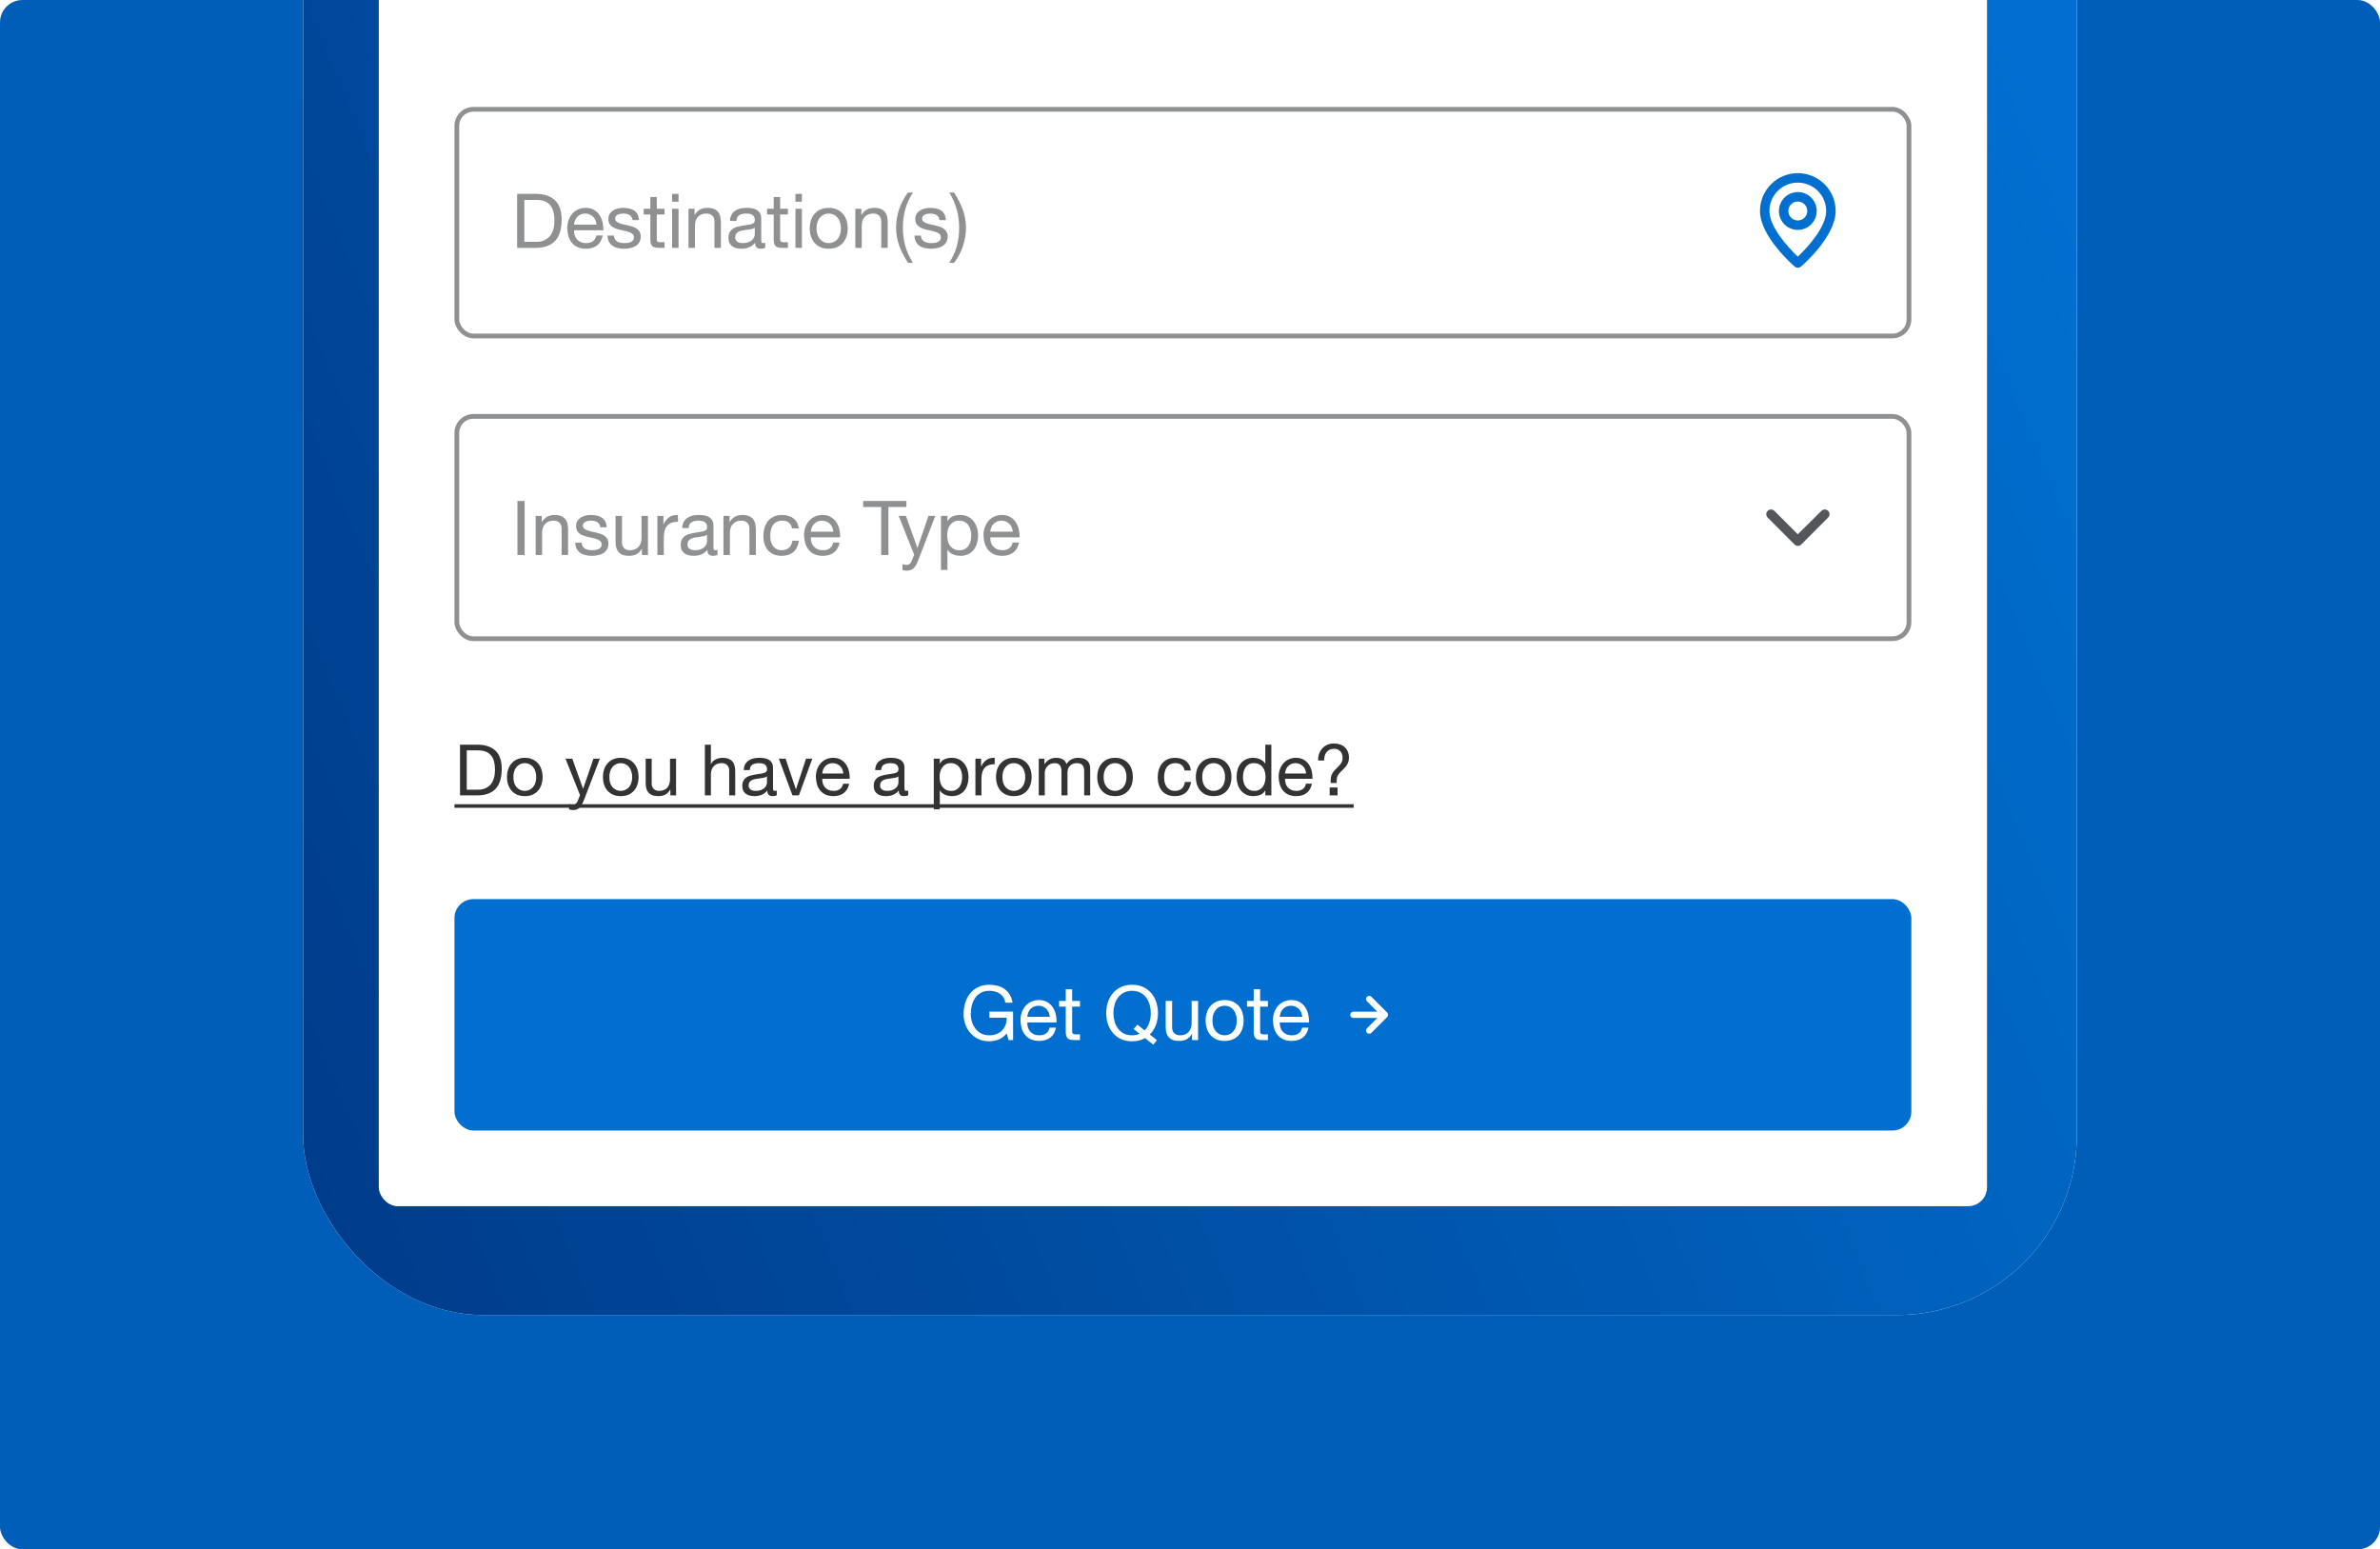 <svg width="424" height="276" fill="none" xmlns="http://www.w3.org/2000/svg"><g clip-path="url(#a)"><rect width="424" height="276" rx="4" fill="#015EB8"/><g filter="url(#b)"><g clip-path="url(#c)"><rect x="54" y="-354" width="316" height="582.256" rx="32.021" fill="#fff"/><path transform="translate(54 -266.363)" fill="url(#d)" d="M0 0h316v494.619H0z"/><g filter="url(#e)"><rect x="67.483" y="-92.691" width="286.507" height="300.723" rx="3.371" fill="#fff"/><rect x="81.387" y="12.626" width="258.699" height="40.381" rx="2.949" fill="#fff"/><rect x="81.387" y="12.626" width="258.699" height="40.381" rx="2.949" stroke="#8E9092" stroke-width=".843"/><path d="M93.41 36.239h2.13c.144 0 .324-.009.539-.027.216-.027.445-.081.688-.162.243-.09.481-.216.715-.378.243-.162.458-.382.647-.661.189-.279.342-.625.458-1.038.126-.422.189-.93.189-1.524 0-.575-.058-1.088-.175-1.537-.108-.458-.292-.845-.553-1.159-.252-.324-.58-.566-.984-.728-.404-.171-.903-.256-1.496-.256h-2.157v7.469Zm-1.281-8.548h3.303c1.483 0 2.625.378 3.425 1.133.8.755 1.2 1.905 1.2 3.451 0 .809-.09 1.528-.27 2.157-.18.62-.458 1.146-.836 1.577-.378.422-.858.746-1.443.971-.584.225-1.276.337-2.076.337h-3.303v-9.627Zm14.145 5.474c-.018-.27-.081-.526-.189-.768-.099-.243-.238-.45-.418-.62-.171-.18-.377-.319-.62-.418-.234-.108-.494-.162-.782-.162-.297 0-.566.054-.809.162-.234.099-.436.238-.607.418-.17.18-.305.391-.404.634-.099.234-.157.485-.175.755h4.004Zm1.106 1.942c-.153.782-.49 1.371-1.012 1.766-.521.396-1.177.593-1.968.593-.557 0-1.043-.09-1.456-.27-.405-.18-.746-.431-1.025-.755-.279-.324-.49-.71-.634-1.159-.134-.45-.211-.939-.229-1.47 0-.53.081-1.016.243-1.456.162-.44.386-.822.674-1.146.297-.324.643-.575 1.038-.755.405-.18.845-.27 1.321-.27.621 0 1.133.13 1.537.391.414.252.742.575.985.971.251.395.422.827.512 1.294.099.467.139.912.121 1.335h-5.217c-.009.306.027.598.107.876.081.27.212.512.391.728.18.207.409.373.688.499.279.126.607.189.984.189.486 0 .881-.112 1.187-.337.314-.225.521-.566.62-1.025h1.133Zm1.996.013c.009.252.068.467.176.647.108.171.247.31.418.418.179.099.377.171.593.216.225.045.454.067.688.067.179 0 .368-.013.566-.04.198-.027.377-.076.539-.148.171-.072.31-.175.418-.31.108-.144.162-.324.162-.539 0-.297-.112-.521-.337-.674-.225-.153-.508-.274-.85-.364-.332-.099-.696-.184-1.092-.256-.395-.081-.764-.189-1.105-.324-.333-.144-.611-.342-.836-.593-.225-.252-.337-.602-.337-1.052 0-.351.076-.652.229-.903.162-.252.364-.454.607-.607.251-.162.53-.279.836-.35.314-.081.624-.121.93-.121.395 0 .759.036 1.092.108.333.063.625.18.876.35.261.162.468.387.621.674.152.279.242.629.269 1.052h-1.146c-.018-.225-.076-.409-.175-.553-.099-.153-.225-.274-.378-.364-.152-.09-.323-.153-.512-.189-.18-.045-.364-.067-.553-.067-.171 0-.346.013-.526.041-.17.027-.328.076-.471.148-.144.063-.261.153-.351.27-.09.108-.135.252-.135.431 0 .198.068.364.202.499.144.126.324.234.54.324.215.081.458.153.728.216.269.054.539.112.809.175.287.063.566.139.836.229.278.09.521.211.728.364.215.144.386.328.512.553.135.225.202.503.202.836 0 .422-.09.773-.269 1.052-.171.279-.4.503-.688.674-.279.171-.598.288-.957.351-.351.072-.701.108-1.052.108-.386 0-.755-.04-1.105-.121-.351-.081-.661-.211-.931-.391-.269-.189-.485-.431-.647-.728-.162-.306-.252-.674-.27-1.105h1.146Zm7.632-4.773h1.388v1.011h-1.388v4.328c0 .135.009.243.027.324.027.081.072.144.134.189.063.045.149.076.257.094.116.009.265.013.445.013h.525v1.011h-.876c-.297 0-.553-.018-.769-.054-.206-.045-.377-.121-.512-.229-.126-.108-.22-.261-.283-.458-.063-.198-.094-.458-.094-.782v-4.436h-1.187v-1.011h1.187v-2.09h1.146v2.09Zm3.875-1.254h-1.146v-1.402h1.146v1.402Zm-1.146 1.254h1.146v6.971h-1.146v-6.971Zm2.921 0h1.079v1.106h.027c.476-.845 1.231-1.267 2.265-1.267.458 0 .84.063 1.146.189.306.126.553.301.742.526.188.225.319.494.391.809.08.306.121.647.121 1.025v4.584h-1.146v-4.719c0-.431-.126-.773-.378-1.025-.251-.252-.597-.378-1.038-.378-.35 0-.656.054-.917.162-.251.108-.462.261-.633.458-.171.198-.301.431-.391.701-.081.261-.122.548-.122.863v3.937h-1.146v-6.971Zm13.667 6.944c-.197.117-.472.175-.822.175-.297 0-.535-.081-.715-.243-.171-.171-.256-.445-.256-.823-.315.378-.683.652-1.106.823-.413.162-.862.243-1.348.243-.314 0-.615-.036-.903-.108-.279-.072-.521-.184-.728-.337-.207-.153-.373-.35-.499-.593-.117-.252-.175-.553-.175-.903 0-.395.067-.719.202-.971.135-.252.31-.454.526-.607.224-.162.476-.283.755-.364.287-.081.58-.148.876-.202.315-.063.611-.108.89-.135.288-.036.539-.081.755-.135.216-.063.387-.148.512-.256.126-.117.189-.283.189-.499 0-.252-.049-.454-.148-.607-.09-.153-.211-.27-.364-.351-.144-.081-.31-.135-.499-.162-.18-.027-.36-.041-.539-.041-.486 0-.89.094-1.214.283-.323.18-.499.526-.526 1.038h-1.146c.018-.431.108-.795.27-1.092.162-.297.378-.535.647-.715.27-.189.575-.324.917-.404.351-.081.724-.121 1.119-.121.315 0 .625.022.93.067.315.045.598.139.85.283.251.135.454.328.606.58.153.252.23.58.23.984v3.586c0 .27.013.467.04.593.036.126.144.189.324.189.099 0 .215-.022.35-.067v.89Zm-1.86-3.573c-.144.108-.333.189-.567.243-.233.045-.481.085-.741.121-.252.027-.508.063-.769.108-.26.036-.494.099-.701.189-.207.09-.377.22-.512.391-.126.162-.189.387-.189.674 0 .189.036.351.108.485.081.126.18.229.297.31.125.081.269.139.431.175.162.036.333.054.512.054.378 0 .701-.049.971-.148.27-.108.49-.238.661-.391.171-.162.296-.333.377-.512.081-.189.122-.364.122-.526v-1.173Zm4.518-3.371h1.389v1.011h-1.389v4.328c0 .135.009.243.027.324.027.081.072.144.135.189.063.045.148.076.256.094.117.009.265.013.445.013h.526v1.011h-.877c-.296 0-.553-.018-.768-.054-.207-.045-.378-.121-.513-.229-.126-.108-.22-.261-.283-.458-.063-.198-.094-.458-.094-.782v-4.436h-1.187v-1.011h1.187v-2.09h1.146v2.09Zm3.875-1.254h-1.146v-1.402h1.146v1.402Zm-1.146 1.254h1.146v6.971h-1.146v-6.971Zm3.757 3.492c0 .422.054.8.162 1.133.117.324.274.598.472.822.198.216.427.382.688.499.269.117.553.175.849.175.297 0 .575-.058.836-.175.27-.117.503-.283.701-.499.198-.225.351-.499.459-.822.116-.333.175-.71.175-1.133 0-.422-.059-.795-.175-1.119-.108-.333-.261-.611-.459-.836s-.431-.396-.701-.512c-.261-.117-.539-.175-.836-.175-.296 0-.58.058-.849.175-.261.117-.49.288-.688.512-.198.225-.355.503-.472.836-.108.324-.162.697-.162 1.119Zm-1.213 0c0-.512.072-.989.216-1.429.144-.449.359-.836.647-1.159.288-.333.643-.593 1.065-.782.422-.189.908-.283 1.456-.283.557 0 1.043.094 1.456.283.423.189.778.45 1.065.782.288.324.504.71.648 1.159.143.441.215.917.215 1.429 0 .512-.072.989-.215 1.429-.144.44-.36.827-.648 1.159-.287.324-.642.58-1.065.768-.413.18-.899.27-1.456.27-.548 0-1.034-.09-1.456-.27-.422-.189-.777-.445-1.065-.768-.288-.333-.503-.719-.647-1.159-.144-.441-.216-.917-.216-1.429Zm8.12-3.492h1.078v1.106h.027c.476-.845 1.232-1.267 2.265-1.267.459 0 .841.063 1.146.189.306.126.553.301.742.526.189.225.319.494.391.809.081.306.121.647.121 1.025v4.584H157v-4.719c0-.431-.126-.773-.377-1.025-.252-.252-.598-.378-1.039-.378-.35 0-.656.054-.916.162-.252.108-.463.261-.634.458-.171.198-.301.431-.391.701-.081.261-.121.548-.121.863v3.937h-1.146v-6.971Zm9.379 9.627c-.324-.503-.616-1.007-.876-1.51-.261-.494-.486-.998-.675-1.51-.179-.512-.319-1.038-.418-1.577-.098-.539-.148-1.105-.148-1.699 0-1.061.175-2.13.526-3.209.36-1.079.89-2.081 1.591-3.007h.876c-.647 1.025-1.105 2.04-1.375 3.047s-.404 2.063-.404 3.168c0 1.133.134 2.207.404 3.222.279 1.016.737 2.04 1.375 3.074h-.876Zm2.303-4.854c.009.252.067.467.175.647.108.171.247.31.418.418.18.099.377.171.593.216.225.045.454.067.688.067.179 0 .368-.013.566-.04.198-.027.378-.076.539-.148.171-.072.31-.175.418-.31.108-.144.162-.324.162-.539 0-.297-.112-.521-.337-.674-.225-.153-.508-.274-.849-.364-.333-.099-.697-.184-1.093-.256-.395-.081-.764-.189-1.105-.324-.333-.144-.611-.342-.836-.593-.225-.252-.337-.602-.337-1.052 0-.351.076-.652.229-.903.162-.252.364-.454.607-.607.252-.162.53-.279.836-.35.314-.081.624-.121.93-.121.396 0 .76.036 1.092.108.333.063.625.18.877.35.26.162.467.387.62.674.153.279.242.629.269 1.052h-1.146c-.018-.225-.076-.409-.175-.553-.099-.153-.225-.274-.377-.364-.153-.09-.324-.153-.513-.189-.18-.045-.364-.067-.553-.067-.17 0-.346.013-.525.041-.171.027-.328.076-.472.148-.144.063-.261.153-.351.27-.09.108-.135.252-.135.431 0 .198.068.364.203.499.143.126.323.234.539.324.216.081.458.153.728.216.27.054.539.112.809.175.288.063.566.139.836.229.278.09.521.211.728.364.216.144.386.328.512.553.135.225.202.503.202.836 0 .422-.089.773-.269 1.052-.171.279-.4.503-.688.674-.278.171-.598.288-.957.351-.351.072-.701.108-1.052.108-.386 0-.755-.04-1.105-.121-.351-.081-.661-.211-.931-.391-.269-.189-.485-.431-.647-.728-.162-.306-.251-.674-.269-1.105h1.146Zm5.056 4.854c.638-1.016 1.092-2.027 1.361-3.034.27-1.016.405-2.072.405-3.168 0-1.133-.139-2.207-.418-3.222-.27-1.025-.719-2.054-1.348-3.087h.863c.323.503.615 1.007.876 1.51.261.494.481 1.002.661 1.524.188.512.332 1.038.431 1.577.099.539.148 1.106.148 1.699 0 1.061-.179 2.13-.539 3.209-.351 1.07-.876 2.067-1.577 2.993h-.863Z" fill="#8E9092"/><path d="M320.283 24.002c-1.788 0-3.503.71-4.767 1.974-1.264 1.264-1.974 2.979-1.974 4.767 0 4.55 5.94 9.691 6.193 9.91.153.131.347.202.548.202.201 0 .395-.072.548-.202.295-.219 6.193-5.359 6.193-9.91 0-1.788-.71-3.503-1.974-4.767-1.265-1.264-2.979-1.974-4.767-1.974Zm0 14.873c-1.795-1.685-5.056-5.317-5.056-8.132 0-1.341.533-2.627 1.481-3.575.948-.948 2.234-1.481 3.575-1.481 1.341 0 2.627.533 3.575 1.481.948.948 1.481 2.234 1.481 3.575 0 2.814-3.261 6.455-5.056 8.132Zm0-11.502c-.667 0-1.319.198-1.873.568-.554.37-.986.897-1.241 1.513-.255.616-.322 1.294-.192 1.948.13.654.451 1.254.922 1.726.472.471 1.072.792 1.726.922.654.13 1.332.063 1.948-.192.616-.255 1.142-.687 1.512-1.242.371-.554.569-1.206.569-1.873 0-.894-.356-1.751-.988-2.383-.632-.632-1.489-.987-2.383-.987Zm0 5.056c-.333 0-.659-.099-.936-.284-.278-.185-.494-.448-.621-.756-.128-.308-.161-.647-.096-.974.065-.327.225-.627.461-.863.236-.236.536-.396.863-.461.327-.065.666-.032.974.096.308.128.571.344.756.621.185.277.284.603.284.936 0 .447-.177.876-.493 1.192-.317.316-.745.494-1.192.494Z" fill="#006FCF"/><rect x="81.387" y="67.333" width="258.699" height="39.605" rx="2.949" fill="#fff"/><rect x="81.387" y="67.333" width="258.699" height="39.605" rx="2.949" stroke="#8E9092" stroke-width=".843"/><path d="M92.183 82.397h1.281v9.627h-1.281v-9.627Zm3.247 2.656h1.079v1.106h.027c.476-.845 1.231-1.267 2.265-1.267.458 0 .84.063 1.146.189.306.126.553.301.742.526.189.225.319.494.391.809.081.306.121.647.121 1.025v4.584h-1.146v-4.719c0-.431-.126-.773-.377-1.025-.252-.252-.598-.378-1.038-.378-.351 0-.656.054-.917.162-.252.108-.463.261-.634.459-.171.198-.301.431-.391.701-.081.261-.121.548-.121.863v3.937h-1.146v-6.971Zm8.193 4.773c.009.252.067.467.175.647.108.171.247.31.418.418.18.099.377.171.593.216.225.045.454.067.688.067.179 0 .368-.013.566-.041.198-.027.378-.076.539-.148.171-.072.31-.175.418-.31.108-.144.162-.324.162-.539 0-.297-.112-.521-.337-.674-.225-.153-.508-.274-.849-.364-.333-.099-.697-.184-1.093-.256-.395-.081-.764-.189-1.105-.324-.333-.144-.611-.342-.836-.593-.225-.252-.337-.602-.337-1.052 0-.35.076-.652.229-.903.162-.252.364-.454.607-.607.252-.162.53-.279.836-.35.314-.081.624-.121.93-.121.396 0 .76.036 1.092.108.333.063.625.18.877.351.26.162.467.387.62.674.153.279.242.629.269 1.052h-1.146c-.018-.225-.076-.409-.175-.553-.099-.153-.225-.274-.377-.364-.153-.09-.324-.153-.513-.189-.18-.045-.364-.067-.553-.067-.17 0-.346.013-.525.04-.171.027-.328.076-.472.148-.144.063-.261.153-.351.27-.09.108-.135.252-.135.431 0 .198.068.364.203.499.143.126.323.234.539.324.216.081.458.153.728.216.27.054.539.112.809.175.288.063.566.139.836.229.278.09.521.211.728.364.216.144.386.328.512.553.135.225.202.503.202.836 0 .422-.089.773-.269 1.052-.171.279-.4.503-.688.674-.278.171-.598.288-.957.35-.351.072-.701.108-1.052.108-.386 0-.755-.041-1.105-.121-.351-.081-.661-.211-.931-.391-.269-.189-.485-.431-.647-.728-.162-.306-.251-.674-.269-1.106h1.146Zm11.81 2.198h-1.078v-1.106h-.027c-.243.431-.553.75-.93.957-.378.198-.823.297-1.335.297-.459 0-.841-.058-1.146-.175-.306-.126-.553-.301-.742-.526-.189-.225-.323-.49-.404-.795-.072-.315-.108-.661-.108-1.038v-4.584h1.146v4.719c0 .431.126.773.377 1.025.252.252.598.378 1.039.378.35 0 .651-.054.903-.162.261-.108.476-.261.647-.458.171-.198.297-.427.378-.688.089-.27.134-.562.134-.876v-3.937h1.146v6.971Zm1.681-6.971h1.079v1.47h.027c.278-.566.62-.984 1.025-1.254.404-.27.916-.396 1.537-.378v1.213c-.459 0-.85.063-1.173.189-.324.126-.585.31-.782.553-.198.243-.342.539-.432.89-.09.342-.135.737-.135 1.187v3.101h-1.146v-6.971Zm10.706 6.944c-.198.117-.472.175-.823.175-.296 0-.535-.081-.714-.243-.171-.171-.257-.445-.257-.822-.314.378-.683.652-1.105.822-.414.162-.863.243-1.348.243-.315 0-.616-.036-.904-.108-.278-.072-.521-.184-.728-.337-.207-.153-.373-.351-.499-.593-.117-.252-.175-.553-.175-.903 0-.396.067-.719.202-.971.135-.252.31-.454.526-.607.225-.162.476-.283.755-.364.288-.081.58-.148.876-.202.315-.063.612-.108.89-.135.288-.036.54-.081.755-.135.216-.063.387-.148.513-.256.126-.117.188-.283.188-.499 0-.252-.049-.454-.148-.607-.09-.153-.211-.27-.364-.35-.144-.081-.31-.135-.499-.162-.18-.027-.359-.04-.539-.04-.485 0-.89.094-1.213.283-.324.18-.499.526-.526 1.038h-1.146c.018-.431.108-.795.269-1.092.162-.297.378-.535.647-.715.27-.189.576-.324.917-.405.351-.081.724-.121 1.119-.121.315 0 .625.022.931.067.314.045.597.139.849.283.252.135.454.328.607.58.153.252.229.58.229.984v3.586c0 .27.013.467.04.593.036.126.144.189.324.189.099 0 .216-.022.351-.067v.89Zm-1.861-3.573c-.144.108-.333.189-.566.243-.234.045-.481.085-.742.121-.252.027-.508.063-.768.108-.261.036-.495.099-.701.189-.207.09-.378.22-.513.391-.126.162-.189.387-.189.674 0 .189.036.35.108.485.081.126.18.229.297.31.126.081.27.139.431.175.162.036.333.054.513.054.377 0 .701-.05.97-.148.27-.108.49-.238.661-.391.171-.162.297-.333.378-.512.081-.189.121-.364.121-.526v-1.173Zm2.927-3.371h1.079v1.106h.027c.476-.845 1.231-1.267 2.265-1.267.458 0 .84.063 1.146.189.305.126.553.301.741.526.189.225.32.494.391.809.081.306.122.647.122 1.025v4.584h-1.146v-4.719c0-.431-.126-.773-.378-1.025-.251-.252-.597-.378-1.038-.378-.35 0-.656.054-.917.162-.251.108-.463.261-.633.459-.171.198-.302.431-.391.701-.081.261-.122.548-.122.863v3.937h-1.146v-6.971Zm12.224 2.238c-.089-.441-.278-.782-.566-1.025-.287-.243-.674-.364-1.159-.364-.414 0-.76.076-1.039.229-.278.153-.503.355-.674.607-.161.252-.278.544-.35.876-.072.324-.108.661-.108 1.011 0 .324.036.638.108.944.081.306.202.58.364.823.162.234.373.422.634.566.26.144.57.216.93.216.566 0 1.007-.148 1.321-.445.324-.297.521-.715.593-1.254h1.173c-.125.863-.449 1.528-.97 1.995-.513.467-1.214.701-2.104.701-.53 0-1.002-.085-1.415-.256-.405-.171-.746-.413-1.025-.728-.27-.315-.476-.688-.62-1.119-.135-.44-.202-.921-.202-1.443 0-.521.067-1.007.202-1.456.135-.458.337-.854.606-1.187.279-.342.625-.607 1.039-.795.413-.198.894-.297 1.442-.297.396 0 .764.049 1.106.148.35.09.656.234.917.431.269.198.49.449.66.755.171.297.279.652.324 1.065h-1.187Zm7.35.58c-.018-.27-.081-.526-.189-.768-.099-.243-.238-.449-.418-.62-.171-.18-.377-.319-.62-.418-.234-.108-.494-.162-.782-.162-.297 0-.566.054-.809.162-.234.099-.436.238-.607.418-.17.18-.305.391-.404.634-.099.234-.157.485-.175.755h4.004Zm1.106 1.942c-.153.782-.49 1.371-1.012 1.766-.521.395-1.177.593-1.968.593-.557 0-1.043-.09-1.456-.27-.405-.18-.746-.431-1.025-.755-.279-.324-.49-.71-.634-1.159-.134-.449-.211-.939-.229-1.47 0-.53.081-1.016.243-1.456.162-.441.386-.823.674-1.146.297-.324.643-.575 1.038-.755.405-.18.845-.27 1.321-.27.621 0 1.133.13 1.537.391.414.252.742.575.985.971.251.396.422.827.512 1.294.099.467.139.912.121 1.335h-5.217c-.009.306.027.598.107.876.081.27.212.512.391.728.18.207.409.373.688.499.279.126.607.189.984.189.486 0 .881-.112 1.187-.337.314-.225.521-.566.62-1.025h1.133Zm7.421-6.337h-3.209v-1.079h7.699v1.079h-3.209v8.548h-1.281v-8.548Zm6.605 9.478c-.135.342-.27.629-.405.863-.125.234-.269.422-.431.566-.153.153-.328.261-.526.324-.189.072-.409.108-.661.108-.134 0-.269-.009-.404-.027-.135-.018-.265-.049-.391-.094v-1.052c.099.045.211.081.337.108.135.036.247.054.337.054.234 0 .427-.058.58-.175.162-.108.283-.265.364-.472l.472-1.173-2.764-6.93h1.294l2.036 5.703h.027l1.955-5.703h1.213l-3.033 7.901Zm4.045-7.901h1.146v.944h.027c.188-.387.485-.665.889-.836.405-.18.85-.27 1.335-.27.54 0 1.007.099 1.402.297.405.198.738.467.998.809.27.333.472.719.607 1.159.135.441.202.908.202 1.402 0 .494-.067.962-.202 1.402-.126.441-.324.827-.593 1.159-.261.324-.594.58-.998.769-.396.189-.858.283-1.389.283-.171 0-.364-.018-.58-.054-.206-.036-.413-.094-.62-.175-.206-.081-.404-.189-.593-.324-.18-.144-.333-.319-.458-.526h-.027v3.586h-1.146v-9.627Zm5.393 3.425c0-.324-.045-.638-.135-.944-.081-.315-.211-.593-.391-.836-.171-.243-.396-.436-.674-.58-.27-.144-.589-.216-.958-.216-.386 0-.714.076-.984.229-.269.153-.49.355-.66.607-.171.243-.297.521-.378.836-.072.315-.108.634-.108.957 0 .342.041.674.122.998.08.315.206.593.377.836.18.243.409.44.688.593.278.144.615.216 1.011.216.395 0 .723-.076.984-.229.27-.153.486-.355.647-.607.162-.252.279-.539.351-.863.072-.324.108-.656.108-.998Zm7.399-.607c-.018-.27-.081-.526-.189-.768-.099-.243-.238-.449-.418-.62-.171-.18-.378-.319-.62-.418-.234-.108-.495-.162-.782-.162-.297 0-.567.054-.809.162-.234.099-.436.238-.607.418-.171.18-.306.391-.404.634-.099.234-.158.485-.176.755h4.005Zm1.105 1.942c-.153.782-.49 1.371-1.011 1.766-.521.395-1.177.593-1.968.593-.558 0-1.043-.09-1.457-.27-.404-.18-.746-.431-1.024-.755-.279-.324-.49-.71-.634-1.159-.135-.449-.211-.939-.229-1.47 0-.53.081-1.016.243-1.456.161-.441.386-.823.674-1.146.296-.324.642-.575 1.038-.755.404-.18.845-.27 1.321-.27.62 0 1.133.13 1.537.391.414.252.742.575.984.971.252.396.423.827.513 1.294.099.467.139.912.121 1.335h-5.218c-.009.306.027.598.108.876.081.27.211.512.391.728.18.207.409.373.688.499.278.126.606.189.984.189.485 0 .881-.112 1.186-.337.315-.225.522-.566.621-1.025h1.132Z" fill="#8E9092"/><path d="m320.917 90.128 4.761-4.769c.079-.078.142-.172.185-.274.043-.103.065-.213.065-.324 0-.111-.022-.221-.065-.324-.043-.103-.106-.196-.185-.274-.157-.157-.371-.245-.594-.245-.222 0-.436.088-.594.245l-4.213 4.171-4.171-4.171c-.158-.157-.372-.245-.594-.245-.223 0-.436.088-.594.245-.08.078-.143.171-.187.274-.043.103-.066.213-.066.325 0 .112.023.222.066.325.044.103.107.196.187.274l4.761 4.769c.079.086.174.154.281.2.107.047.222.071.338.071.116 0 .232-.024.338-.071.107-.047.202-.115.281-.2Z" fill="#53565A"/><path d="M83.153 133.831h1.997c.135 0 .303-.008.506-.025.202-.025.417-.076.645-.152.228-.084.451-.202.67-.354.228-.151.43-.358.607-.619.177-.261.32-.586.43-.973.118-.396.177-.873.177-1.429 0-.539-.055-1.019-.164-1.441-.101-.429-.274-.792-.518-1.087-.236-.303-.543-.531-.923-.682-.379-.16-.847-.24-1.403-.24h-2.022v7.002Zm-1.201-8.014h3.097c1.39 0 2.461.354 3.211 1.062.75.708 1.125 1.787 1.125 3.236 0 .758-.084 1.432-.253 2.022-.169.582-.43 1.075-.784 1.479-.354.396-.805.7-1.353.91-.548.211-1.197.316-1.947.316h-3.097v-9.025Zm9.507 5.764c0 .396.051.75.152 1.062.11.303.257.56.442.771.185.202.4.358.645.468.253.109.518.164.796.164.278 0 .539-.055.784-.164.253-.11.472-.266.657-.468.185-.211.329-.468.43-.771.11-.312.164-.666.164-1.062s-.055-.746-.164-1.049c-.101-.312-.244-.573-.43-.784-.185-.21-.405-.37-.657-.48-.244-.11-.506-.164-.784-.164-.278 0-.543.054-.796.164-.244.11-.459.27-.645.48-.185.211-.333.472-.442.784-.101.303-.152.653-.152 1.049Zm-1.138 0c0-.48.067-.927.202-1.34.135-.421.337-.783.607-1.087.27-.312.603-.556.999-.733.396-.177.851-.265 1.365-.265.522 0 .978.088 1.365.265.396.177.729.421.999.733.27.304.472.666.607 1.087.135.413.202.86.202 1.34 0 .48-.067.927-.202 1.34-.135.413-.337.775-.607 1.087-.27.303-.603.544-.999.721-.388.168-.843.252-1.365.252-.514 0-.969-.084-1.365-.252-.396-.177-.729-.418-.999-.721-.27-.312-.472-.674-.607-1.087-.135-.413-.202-.86-.202-1.34Zm13.696 4.133c-.127.321-.253.59-.38.809-.118.219-.252.396-.404.531-.143.144-.308.245-.493.304-.177.067-.383.101-.619.101-.127 0-.253-.009-.38-.026-.126-.016-.248-.046-.366-.088v-.986c.093.042.198.076.316.101.126.034.232.051.316.051.219 0 .4-.055.543-.165.152-.101.266-.248.342-.442l.442-1.1-2.591-6.497h1.213l1.909 5.347h.025l1.833-5.347h1.138l-2.844 7.407Zm4.537-4.133c0 .396.051.75.152 1.062.11.303.257.56.442.771.186.202.401.358.645.468.253.109.518.164.796.164.279 0 .54-.055.784-.164.253-.11.472-.266.657-.468.186-.211.329-.468.43-.771.11-.312.164-.666.164-1.062s-.054-.746-.164-1.049c-.101-.312-.244-.573-.43-.784-.185-.21-.404-.37-.657-.48-.244-.11-.505-.164-.784-.164-.278 0-.543.054-.796.164-.244.11-.459.27-.645.48-.185.211-.332.472-.442.784-.101.303-.152.653-.152 1.049Zm-1.137 0c0-.48.067-.927.202-1.34.135-.421.337-.783.607-1.087.269-.312.602-.556.998-.733.396-.177.851-.265 1.365-.265.523 0 .978.088 1.366.265.396.177.728.421.998.733.27.304.472.666.607 1.087.135.413.202.86.202 1.34 0 .48-.067.927-.202 1.34-.135.413-.337.775-.607 1.087-.27.303-.602.544-.998.721-.388.168-.843.252-1.366.252-.514 0-.969-.084-1.365-.252-.396-.177-.729-.418-.998-.721-.27-.312-.472-.674-.607-1.087-.135-.413-.202-.86-.202-1.34Zm13.022 3.261h-1.011v-1.036h-.026c-.227.404-.518.703-.872.897-.354.186-.771.278-1.251.278-.43 0-.788-.054-1.075-.164-.286-.118-.518-.282-.695-.493-.177-.211-.303-.459-.379-.746-.067-.295-.101-.619-.101-.973v-4.298h1.074v4.424c0 .405.118.725.354.961s.561.354.973.354c.329 0 .611-.051.847-.152.245-.101.447-.244.607-.429.16-.186.278-.401.354-.645.084-.253.126-.527.126-.822v-3.691h1.075v6.535Zm5.131-9.025h1.075v3.451h.025c.084-.202.202-.371.354-.506.152-.143.32-.257.506-.341.193-.093.391-.16.594-.202.21-.042.413-.063.606-.063.43 0 .788.059 1.075.177.286.118.518.282.695.493.177.21.299.463.367.758.075.287.113.607.113.961v4.297h-1.074v-4.424c0-.404-.118-.724-.354-.96s-.56-.354-.973-.354c-.329 0-.615.05-.86.151-.236.102-.434.245-.594.43-.16.186-.282.405-.366.657-.076.245-.114.514-.114.809v3.691h-1.075v-9.025Zm12.813 9c-.185.11-.442.164-.771.164-.278 0-.501-.076-.67-.227-.16-.16-.24-.417-.24-.771-.295.354-.64.611-1.036.771-.388.151-.809.227-1.264.227-.295 0-.578-.033-.847-.101-.262-.067-.489-.173-.683-.316-.194-.143-.35-.328-.468-.556-.109-.236-.164-.518-.164-.847 0-.371.063-.674.19-.91.126-.236.29-.425.493-.569.21-.151.446-.265.707-.341.27-.076.544-.139.822-.19.295-.059.573-.101.834-.126.27-.034.506-.076.708-.126.202-.059.363-.139.48-.241.118-.109.177-.265.177-.467 0-.236-.046-.426-.139-.569-.084-.143-.198-.253-.341-.329-.135-.076-.291-.126-.468-.151-.168-.026-.337-.038-.505-.038-.455 0-.834.088-1.138.265-.303.169-.467.493-.493.973h-1.074c.017-.404.101-.745.253-1.023.151-.278.354-.502.606-.67.253-.177.54-.304.86-.38.329-.075.678-.113 1.049-.113.295 0 .586.021.872.063.295.042.561.131.797.265.235.127.425.308.568.544.144.236.215.543.215.923v3.362c0 .253.013.438.038.556.034.118.135.177.303.177.093 0 .203-.021.329-.063v.834Zm-1.744-3.35c-.135.102-.312.177-.531.228-.219.042-.451.08-.695.114-.236.025-.476.059-.721.101-.244.034-.463.092-.657.177-.194.084-.354.206-.48.366-.118.152-.177.363-.177.632 0 .177.033.329.101.455.076.118.168.215.278.291.118.076.253.131.404.164.152.034.312.051.481.051.354 0 .657-.046.91-.139.253-.101.459-.223.619-.367.16-.151.278-.311.354-.48.076-.177.114-.341.114-.493v-1.1Zm5.689 3.375h-1.15l-2.427-6.535h1.201l1.833 5.448h.025l1.782-5.448h1.125l-2.389 6.535Zm7.913-3.893c-.017-.253-.076-.493-.177-.72-.093-.228-.223-.422-.392-.582-.16-.168-.354-.299-.581-.392-.22-.101-.464-.151-.734-.151-.278 0-.53.05-.758.151-.219.093-.409.224-.569.392-.16.169-.286.367-.379.594-.093.219-.147.455-.164.708h3.754Zm1.036 1.82c-.143.733-.459 1.285-.948 1.656-.488.371-1.104.556-1.845.556-.523 0-.978-.084-1.365-.252-.379-.169-.7-.405-.961-.708-.261-.304-.459-.666-.594-1.087-.126-.422-.198-.881-.215-1.378 0-.497.076-.952.228-1.365.151-.413.362-.771.632-1.075.278-.303.602-.539.973-.707.379-.169.792-.253 1.239-.253.581 0 1.061.122 1.441.366.387.236.695.54.922.91.236.371.396.776.481 1.214.092.438.13.855.113 1.251h-4.891c-.009.287.025.561.101.822.076.253.198.48.366.682.169.194.384.35.645.468.261.118.569.177.923.177.455 0 .826-.105 1.112-.316.295-.211.489-.531.582-.961h1.061Zm10.522 2.048c-.185.11-.442.164-.771.164-.278 0-.501-.076-.67-.227-.16-.16-.24-.417-.24-.771-.295.354-.64.611-1.036.771-.388.151-.809.227-1.264.227-.295 0-.578-.033-.847-.101-.262-.067-.489-.173-.683-.316-.194-.143-.35-.328-.468-.556-.109-.236-.164-.518-.164-.847 0-.371.063-.674.19-.91.126-.236.29-.425.493-.569.21-.151.446-.265.708-.341.269-.076.543-.139.821-.19.295-.059.573-.101.834-.126.27-.034.506-.076.708-.126.202-.059.363-.139.481-.241.118-.109.177-.265.177-.467 0-.236-.047-.426-.14-.569-.084-.143-.198-.253-.341-.329-.135-.076-.291-.126-.467-.151-.169-.026-.338-.038-.506-.038-.455 0-.834.088-1.138.265-.303.169-.467.493-.493.973h-1.074c.017-.404.101-.745.253-1.023.151-.278.354-.502.606-.67.253-.177.54-.304.86-.38.329-.075.678-.113 1.049-.113.295 0 .586.021.872.063.295.042.561.131.797.265.236.127.425.308.568.544.144.236.215.543.215.923v3.362c0 .253.013.438.038.556.034.118.135.177.304.177.092 0 .202-.021.328-.063v.834Zm-1.744-3.35c-.135.102-.312.177-.531.228-.219.042-.451.08-.695.114-.236.025-.476.059-.721.101-.244.034-.463.092-.657.177-.194.084-.354.206-.48.366-.118.152-.177.363-.177.632 0 .177.033.329.101.455.076.118.168.215.278.291.118.076.253.131.404.164.152.034.312.051.481.051.354 0 .657-.046.91-.139.253-.101.459-.223.619-.367.16-.151.278-.311.354-.48.076-.177.114-.341.114-.493v-1.1Zm6.3-3.16h1.074v.885h.026c.177-.362.455-.623.834-.783.379-.169.796-.253 1.251-.253.506 0 .944.092 1.315.278.379.185.691.438.935.758.253.312.443.674.569 1.087.126.413.19.851.19 1.315 0 .463-.064.901-.19 1.314-.118.413-.303.776-.556 1.087-.244.304-.556.544-.935.721-.371.177-.805.265-1.302.265-.161 0-.342-.017-.544-.05-.194-.034-.388-.089-.581-.165-.194-.075-.38-.177-.557-.303-.168-.135-.311-.299-.429-.493h-.026v3.362h-1.074v-9.025Zm5.056 3.211c0-.303-.042-.598-.126-.885-.076-.295-.198-.556-.367-.784-.16-.227-.371-.408-.632-.543-.253-.135-.552-.202-.897-.202-.363 0-.67.071-.923.215-.253.143-.459.332-.619.568-.161.228-.279.489-.354.784-.068.295-.101.594-.101.898 0 .32.037.632.113.935.076.295.194.556.354.784.169.227.384.412.645.556.261.135.577.202.948.202s.678-.072.923-.215c.252-.143.455-.333.606-.569.152-.236.262-.505.329-.809.067-.303.101-.615.101-.935Zm2.361-3.211h1.011v1.378h.025c.262-.531.582-.923.961-1.175.379-.253.859-.371 1.441-.354v1.137c-.43 0-.796.059-1.1.177-.303.118-.547.291-.733.519-.185.227-.32.505-.404.834-.085.32-.127.691-.127 1.112v2.907h-1.074v-6.535Zm4.808 3.274c0 .396.051.75.152 1.062.11.303.257.56.443.771.185.202.4.358.644.468.253.109.518.164.797.164.278 0 .539-.055.783-.164.253-.11.472-.266.657-.468.186-.211.329-.468.43-.771.11-.312.165-.666.165-1.062s-.055-.746-.165-1.049c-.101-.312-.244-.573-.43-.784-.185-.21-.404-.37-.657-.48-.244-.11-.505-.164-.783-.164-.279 0-.544.054-.797.164-.244.11-.459.27-.644.48-.186.211-.333.472-.443.784-.101.303-.152.653-.152 1.049Zm-1.137 0c0-.48.067-.927.202-1.34.135-.421.337-.783.607-1.087.269-.312.602-.556.998-.733.396-.177.851-.265 1.366-.265.522 0 .977.088 1.365.265.396.177.729.421.998.733.27.304.472.666.607 1.087.135.413.202.86.202 1.34 0 .48-.067.927-.202 1.34-.135.413-.337.775-.607 1.087-.269.303-.602.544-.998.721-.388.168-.843.252-1.365.252-.515 0-.97-.084-1.366-.252-.396-.177-.729-.418-.998-.721-.27-.312-.472-.674-.607-1.087-.135-.413-.202-.86-.202-1.34Zm7.612-3.274h1.011v.961h.025c.489-.742 1.193-1.112 2.111-1.112.405 0 .771.084 1.1.253.329.168.56.455.695.859.219-.354.506-.628.86-.822.362-.193.758-.29 1.188-.29.328 0 .623.038.885.113.269.068.497.177.682.329.194.152.341.35.443.594.109.236.164.523.164.86v4.79h-1.074v-4.285c0-.202-.017-.392-.051-.568-.034-.177-.097-.329-.19-.456-.092-.134-.223-.24-.391-.316-.161-.075-.371-.113-.632-.113-.531 0-.948.151-1.252.455-.303.303-.455.708-.455 1.213v4.07H189.1v-4.285c0-.21-.021-.404-.063-.581-.034-.177-.097-.329-.19-.455-.093-.135-.219-.236-.379-.304-.152-.075-.35-.113-.594-.113-.312 0-.582.063-.809.189-.219.127-.401.278-.544.455-.135.177-.236.363-.303.557-.059.185-.089.341-.089.467v4.07h-1.074v-6.535Zm11.56 3.274c0 .396.05.75.151 1.062.11.303.257.56.443.771.185.202.4.358.644.468.253.109.519.164.797.164s.539-.055.783-.164c.253-.11.472-.266.658-.468.185-.211.328-.468.429-.771.11-.312.165-.666.165-1.062s-.055-.746-.165-1.049c-.101-.312-.244-.573-.429-.784-.186-.21-.405-.37-.658-.48-.244-.11-.505-.164-.783-.164s-.544.054-.797.164c-.244.11-.459.27-.644.48-.186.211-.333.472-.443.784-.101.303-.151.653-.151 1.049Zm-1.138 0c0-.48.068-.927.202-1.34.135-.421.337-.783.607-1.087.27-.312.603-.556.999-.733.396-.177.851-.265 1.365-.265.522 0 .977.088 1.365.265.396.177.729.421.998.733.27.304.472.666.607 1.087.135.413.202.86.202 1.34 0 .48-.067.927-.202 1.34-.135.413-.337.775-.607 1.087-.269.303-.602.544-.998.721-.388.168-.843.252-1.365.252-.514 0-.969-.084-1.365-.252-.396-.177-.729-.418-.999-.721-.27-.312-.472-.674-.607-1.087-.134-.413-.202-.86-.202-1.34Zm15.567-1.175c-.085-.413-.261-.733-.531-.961-.27-.228-.632-.341-1.087-.341-.388 0-.712.071-.973.215-.262.143-.472.332-.632.568-.152.236-.262.51-.329.822-.067.303-.101.619-.101.948 0 .303.034.598.101.885.076.286.19.543.341.771.152.219.35.396.594.531.245.135.535.202.872.202.531 0 .944-.139 1.239-.417.304-.278.489-.67.556-1.176h1.1c-.118.809-.421 1.433-.91 1.871-.48.438-1.138.657-1.972.657-.497 0-.939-.08-1.327-.24-.379-.16-.7-.387-.961-.682-.253-.295-.446-.645-.581-1.05-.127-.412-.19-.863-.19-1.352 0-.489.063-.944.19-1.365.126-.43.316-.801.569-1.112.261-.321.585-.569.973-.746.388-.186.838-.278 1.352-.278.371 0 .717.046 1.037.139.328.084.615.219.859.404.253.186.46.422.62.708.16.278.261.611.303.999h-1.112Zm3.136 1.175c0 .396.05.75.152 1.062.109.303.257.56.442.771.185.202.4.358.645.468.252.109.518.164.796.164s.539-.055.784-.164c.252-.11.471-.266.657-.468.185-.211.328-.468.43-.771.109-.312.164-.666.164-1.062s-.055-.746-.164-1.049c-.102-.312-.245-.573-.43-.784-.186-.21-.405-.37-.657-.48-.245-.11-.506-.164-.784-.164s-.544.054-.796.164c-.245.11-.46.27-.645.48-.185.211-.333.472-.442.784-.102.303-.152.653-.152 1.049Zm-1.138 0c0-.48.068-.927.202-1.34.135-.421.338-.783.607-1.087.27-.312.603-.556.999-.733.396-.177.851-.265 1.365-.265.522 0 .977.088 1.365.265.396.177.729.421.999.733.269.304.471.666.606 1.087.135.413.203.86.203 1.34 0 .48-.068.927-.203 1.34-.135.413-.337.775-.606 1.087-.27.303-.603.544-.999.721-.388.168-.843.252-1.365.252-.514 0-.969-.084-1.365-.252-.396-.177-.729-.418-.999-.721-.269-.312-.472-.674-.607-1.087-.134-.413-.202-.86-.202-1.34Zm8.396.051c0 .303.038.602.114.897.084.287.206.544.366.771.169.228.38.409.632.544.262.135.565.202.91.202.363 0 .67-.072.923-.215.253-.143.459-.329.619-.556.161-.236.274-.501.342-.796.076-.295.114-.594.114-.898 0-.32-.038-.628-.114-.923-.076-.303-.198-.568-.367-.796-.16-.227-.371-.409-.632-.543-.261-.144-.577-.215-.948-.215-.362 0-.67.071-.923.215-.252.143-.455.332-.606.568-.152.236-.261.506-.329.809-.067.304-.101.616-.101.936Zm5.056 3.21h-1.074v-.885h-.026c-.177.363-.455.624-.834.784-.379.16-.796.24-1.251.24-.506 0-.948-.092-1.327-.278-.371-.185-.683-.434-.936-.746-.244-.311-.43-.674-.556-1.087-.126-.412-.19-.851-.19-1.314 0-.464.059-.902.177-1.315.127-.413.312-.771.557-1.074.252-.312.564-.556.935-.733.379-.186.817-.278 1.314-.278.169 0 .35.017.544.05.194.034.388.093.581.177.194.076.375.181.544.316.177.127.324.287.442.481h.026v-3.363h1.074v9.025Zm6.191-3.893c-.017-.253-.076-.493-.177-.72-.093-.228-.224-.422-.392-.582-.16-.168-.354-.299-.582-.392-.219-.101-.463-.151-.733-.151-.278 0-.531.05-.758.151-.219.093-.409.224-.569.392-.16.169-.286.367-.379.594-.093.219-.148.455-.164.708h3.754Zm1.036 1.82c-.143.733-.459 1.285-.948 1.656-.489.371-1.104.556-1.845.556-.523 0-.978-.084-1.365-.252-.38-.169-.7-.405-.961-.708-.261-.304-.459-.666-.594-1.087-.126-.422-.198-.881-.215-1.378 0-.497.076-.952.228-1.365.151-.413.362-.771.632-1.075.278-.303.602-.539.973-.707.379-.169.792-.253 1.239-.253.581 0 1.061.122 1.441.366.387.236.695.54.922.91.236.371.396.776.481 1.214.092.438.13.855.113 1.251h-4.891c-.009.287.025.561.101.822.076.253.198.48.366.682.169.194.384.35.645.468.261.118.569.177.923.177.455 0 .825-.105 1.112-.316.295-.211.489-.531.581-.961h1.062Zm3.162.67h1.403v1.403h-1.403v-1.403Zm-2.061-4.803c-.008-.43.051-.83.177-1.201.135-.371.325-.691.569-.96.244-.278.544-.493.897-.645.354-.152.75-.228 1.189-.228.396 0 .754.059 1.074.177.329.11.611.274.847.493.236.211.417.472.543.784.135.312.203.67.203 1.074 0 .262-.034.498-.101.708-.059.203-.14.388-.241.556-.101.169-.219.325-.354.468-.126.143-.257.282-.391.417-.135.127-.27.257-.405.392-.126.126-.244.266-.354.417-.101.143-.185.304-.253.481-.059.168-.088.362-.088.581v.493h-1.074v-.594c.016-.354.08-.653.189-.898.118-.252.257-.476.417-.67.169-.193.342-.37.518-.53.186-.169.354-.342.506-.519.16-.185.287-.387.379-.606.093-.219.131-.485.114-.797-.034-.463-.185-.825-.455-1.087-.261-.261-.619-.392-1.074-.392-.304 0-.565.055-.784.165-.219.109-.405.257-.556.442-.143.186-.249.405-.316.657-.068.253-.101.527-.101.822h-1.075Z" fill="#333"/><path d="M80.966 136.422H241.155v.632H80.966v-.632Z" fill="#333"/><rect x="80.966" y="153.325" width="259.541" height="41.224" rx="3.371" fill="#006FCF"/><path d="M179.337 177.237c-.378.504-.845.868-1.402 1.092-.558.216-1.12.324-1.686.324-.719 0-1.362-.13-1.928-.391-.566-.27-1.047-.629-1.442-1.079-.396-.449-.697-.966-.904-1.55-.207-.584-.31-1.191-.31-1.82 0-.701.094-1.367.283-1.996.198-.638.486-1.195.863-1.672.387-.476.863-.853 1.429-1.132.576-.288 1.245-.432 2.009-.432.521 0 1.011.063 1.47.189.467.117.881.306 1.24.566.369.261.674.594.917.998.252.396.422.877.512 1.443h-1.281c-.062-.369-.179-.683-.35-.944-.171-.27-.382-.49-.634-.661-.251-.17-.539-.296-.863-.377-.314-.09-.651-.135-1.011-.135-.584 0-1.087.117-1.51.351-.413.233-.755.543-1.025.93-.26.377-.453.813-.579 1.308-.126.485-.189.984-.189 1.496 0 .504.072.989.216 1.456.143.459.355.868.633 1.227.279.351.621.634 1.025.85.413.206.89.31 1.429.31.504 0 .948-.081 1.335-.243.386-.162.71-.382.971-.66.269-.288.472-.621.606-.998.135-.387.194-.8.176-1.241h-3.074v-1.078h4.22v5.069h-.809l-.337-1.2Zm7.682-2.952c-.018-.27-.081-.526-.189-.769-.099-.243-.238-.449-.418-.62-.171-.18-.377-.319-.62-.418-.234-.108-.494-.162-.782-.162-.297 0-.566.054-.809.162-.234.099-.436.238-.607.418-.17.18-.305.391-.404.634-.099.233-.157.485-.175.755h4.004Zm1.106 1.941c-.153.782-.49 1.371-1.012 1.766-.521.396-1.177.594-1.968.594-.557 0-1.043-.09-1.456-.27-.405-.18-.746-.432-1.025-.755-.279-.324-.49-.71-.634-1.16-.134-.449-.211-.939-.229-1.469 0-.531.081-1.016.243-1.456.162-.441.386-.823.674-1.146.297-.324.643-.576 1.038-.755.405-.18.845-.27 1.321-.27.621 0 1.133.13 1.537.391.414.252.742.575.985.971.251.395.422.827.512 1.294.099.467.139.912.121 1.335h-5.217c-.009.305.027.598.107.876.081.27.212.513.391.728.18.207.409.373.688.499.279.126.607.189.984.189.486 0 .881-.113 1.187-.337.314-.225.521-.566.62-1.025h1.133Zm2.886-4.759h1.389v1.011h-1.389v4.328c0 .135.009.243.027.323.027.081.072.144.135.189.063.045.148.077.256.095.117.009.265.013.445.013h.526v1.011h-.876c-.297 0-.553-.018-.769-.054-.207-.045-.377-.121-.512-.229-.126-.108-.22-.261-.283-.458-.063-.198-.095-.459-.095-.782v-4.436h-1.186v-1.011h1.186v-2.09h1.146v2.09Zm11.619 4.22 1.281 1.024c.377-.377.656-.835.836-1.375.18-.548.269-1.119.269-1.712 0-.485-.062-.962-.188-1.429-.126-.477-.324-.904-.594-1.281-.269-.378-.615-.679-1.038-.903-.422-.234-.926-.351-1.51-.351s-1.087.117-1.51.351c-.422.224-.768.525-1.038.903-.27.377-.467.804-.593 1.281-.126.467-.189.944-.189 1.429 0 .485.063.966.189 1.443.126.467.323.889.593 1.267.27.377.616.683 1.038.917.423.224.926.337 1.51.337.459 0 .904-.09 1.335-.27l-1.065-.849.674-.782Zm2.831 3.573-1.469-1.173c-.647.377-1.416.566-2.306.566-.764 0-1.433-.135-2.009-.405-.575-.278-1.056-.651-1.442-1.119-.387-.467-.679-1.002-.877-1.604-.188-.611-.283-1.245-.283-1.901 0-.656.095-1.285.283-1.888.198-.611.49-1.15.877-1.618.386-.467.867-.84 1.442-1.119.576-.278 1.245-.418 2.009-.418.764 0 1.434.14 2.009.418.575.279 1.056.652 1.443 1.119.386.468.674 1.007.863 1.618.197.603.296 1.232.296 1.888 0 .737-.121 1.438-.364 2.103-.242.665-.606 1.241-1.092 1.726l1.268.998-.648.809Zm7.979-.823h-1.079v-1.105h-.027c-.242.431-.552.75-.93.957-.377.198-.822.297-1.335.297-.458 0-.84-.059-1.146-.176-.305-.126-.553-.301-.741-.526-.189-.224-.324-.489-.405-.795-.072-.315-.108-.661-.108-1.038v-4.584h1.146v4.719c0 .431.126.773.378 1.024.252.252.598.378 1.038.378.351 0 .652-.054.903-.162.261-.108.477-.261.648-.458.17-.198.296-.427.377-.688.09-.27.135-.562.135-.876v-3.937h1.146v6.97Zm2.557-3.478c0 .422.054.8.162 1.132.117.324.274.598.472.823.198.215.427.382.687.499.27.116.553.175.85.175.296 0 .575-.059.836-.175.269-.117.503-.284.701-.499.198-.225.35-.499.458-.823.117-.332.176-.71.176-1.132 0-.423-.059-.796-.176-1.119-.108-.333-.26-.612-.458-.836-.198-.225-.432-.396-.701-.513-.261-.116-.54-.175-.836-.175-.297 0-.58.059-.85.175-.26.117-.489.288-.687.513-.198.224-.355.503-.472.836-.108.323-.162.696-.162 1.119Zm-1.213 0c0-.513.072-.989.215-1.429.144-.45.36-.836.648-1.16.287-.333.642-.593 1.065-.782.422-.189.908-.283 1.456-.283.557 0 1.042.094 1.456.283.422.189.777.449 1.065.782.288.324.503.71.647 1.16.144.44.216.916.216 1.429 0 .512-.072.988-.216 1.429-.144.44-.359.827-.647 1.159-.288.324-.643.58-1.065.769-.414.18-.899.27-1.456.27-.548 0-1.034-.09-1.456-.27-.423-.189-.778-.445-1.065-.769-.288-.332-.504-.719-.648-1.159-.143-.441-.215-.917-.215-1.429Zm9.71-3.492h1.389v1.011h-1.389v4.328c0 .135.009.243.027.323.027.081.072.144.135.189.063.045.148.077.256.095.117.009.265.013.445.013h.526v1.011h-.877c-.296 0-.552-.018-.768-.054-.207-.045-.378-.121-.512-.229-.126-.108-.221-.261-.283-.458-.063-.198-.095-.459-.095-.782v-4.436h-1.186v-1.011h1.186v-2.09h1.146v2.09Zm7.502 2.818c-.018-.27-.081-.526-.188-.769-.099-.243-.239-.449-.418-.62-.171-.18-.378-.319-.621-.418-.233-.108-.494-.162-.782-.162-.296 0-.566.054-.809.162-.233.099-.436.238-.606.418-.171.18-.306.391-.405.634-.099.233-.157.485-.175.755h4.004Zm1.106 1.941c-.153.782-.49 1.371-1.011 1.766-.522.396-1.178.594-1.969.594-.557 0-1.042-.09-1.456-.27-.404-.18-.746-.432-1.025-.755-.278-.324-.489-.71-.633-1.16-.135-.449-.212-.939-.229-1.469 0-.531.08-1.016.242-1.456.162-.441.387-.823.674-1.146.297-.324.643-.576 1.039-.755.404-.18.844-.27 1.321-.27.62 0 1.132.13 1.537.391.413.252.741.575.984.971.252.395.423.827.512 1.294.099.467.14.912.122 1.335h-5.218c-.009.305.027.598.108.876.081.27.211.513.391.728.18.207.409.373.687.499.279.126.607.189.985.189.485 0 .881-.113 1.186-.337.315-.225.521-.566.62-1.025h1.133ZM247.248 173.724c-.027-.069-.067-.132-.118-.186l-2.809-2.809c-.053-.052-.115-.094-.183-.122-.069-.028-.142-.043-.216-.043-.15 0-.293.06-.399.165-.052.053-.094.115-.122.183-.029.069-.043.142-.043.216 0 .15.059.293.165.399l1.854 1.848h-4.264c-.149 0-.292.06-.397.165-.106.105-.165.248-.165.397 0 .149.059.292.165.397.105.106.248.165.397.165h4.264l-1.854 1.848c-.053.052-.094.115-.123.183-.028.068-.043.142-.043.216 0 .074.015.148.043.216.029.069.07.131.123.183.052.053.114.094.183.123.068.028.142.043.216.043.074 0 .148-.015.216-.043.068-.029.131-.07.183-.123l2.809-2.809c.051-.053.091-.116.118-.185.056-.137.056-.291 0-.427Z" fill="#fff"/></g></g></g></g><defs><clipPath id="a"><rect width="424" height="276" rx="4" fill="#fff"/></clipPath><clipPath id="c"><rect x="54" y="-354" width="316" height="582.256" rx="32.021" fill="#fff"/></clipPath><filter id="b" x="38" y="-364" width="348" height="614.256" filterUnits="userSpaceOnUse" color-interpolation-filters="sRGB"><feFlood flood-opacity="0" result="BackgroundImageFix"/><feColorMatrix in="SourceAlpha" values="0 0 0 0 0 0 0 0 0 0 0 0 0 0 0 0 0 0 127 0" result="hardAlpha"/><feOffset dy="6"/><feGaussianBlur stdDeviation="8"/><feComposite in2="hardAlpha" operator="out"/><feColorMatrix values="0 0 0 0 0 0 0 0 0 0 0 0 0 0 0 0 0 0 0.16 0"/><feBlend in2="BackgroundImageFix" result="effect1_dropShadow_1_3550"/><feBlend in="SourceGraphic" in2="effect1_dropShadow_1_3550" result="shape"/></filter><filter id="e" x="65.798" y="-93.534" width="289.878" height="304.093" filterUnits="userSpaceOnUse" color-interpolation-filters="sRGB"><feFlood flood-opacity="0" result="BackgroundImageFix"/><feColorMatrix in="SourceAlpha" values="0 0 0 0 0 0 0 0 0 0 0 0 0 0 0 0 0 0 127 0" result="hardAlpha"/><feOffset dy=".843"/><feGaussianBlur stdDeviation=".843"/><feColorMatrix values="0 0 0 0 0 0 0 0 0 0 0 0 0 0 0 0 0 0 0.16 0"/><feBlend in2="BackgroundImageFix" result="effect1_dropShadow_1_3550"/><feBlend in="SourceGraphic" in2="effect1_dropShadow_1_3550" result="shape"/></filter><linearGradient id="d" x1="276.599" y1="201.87" x2="-294.361" y2="440.249" gradientUnits="userSpaceOnUse"><stop stop-color="#006FCF"/><stop offset="1" stop-color="#00175A"/></linearGradient></defs></svg>